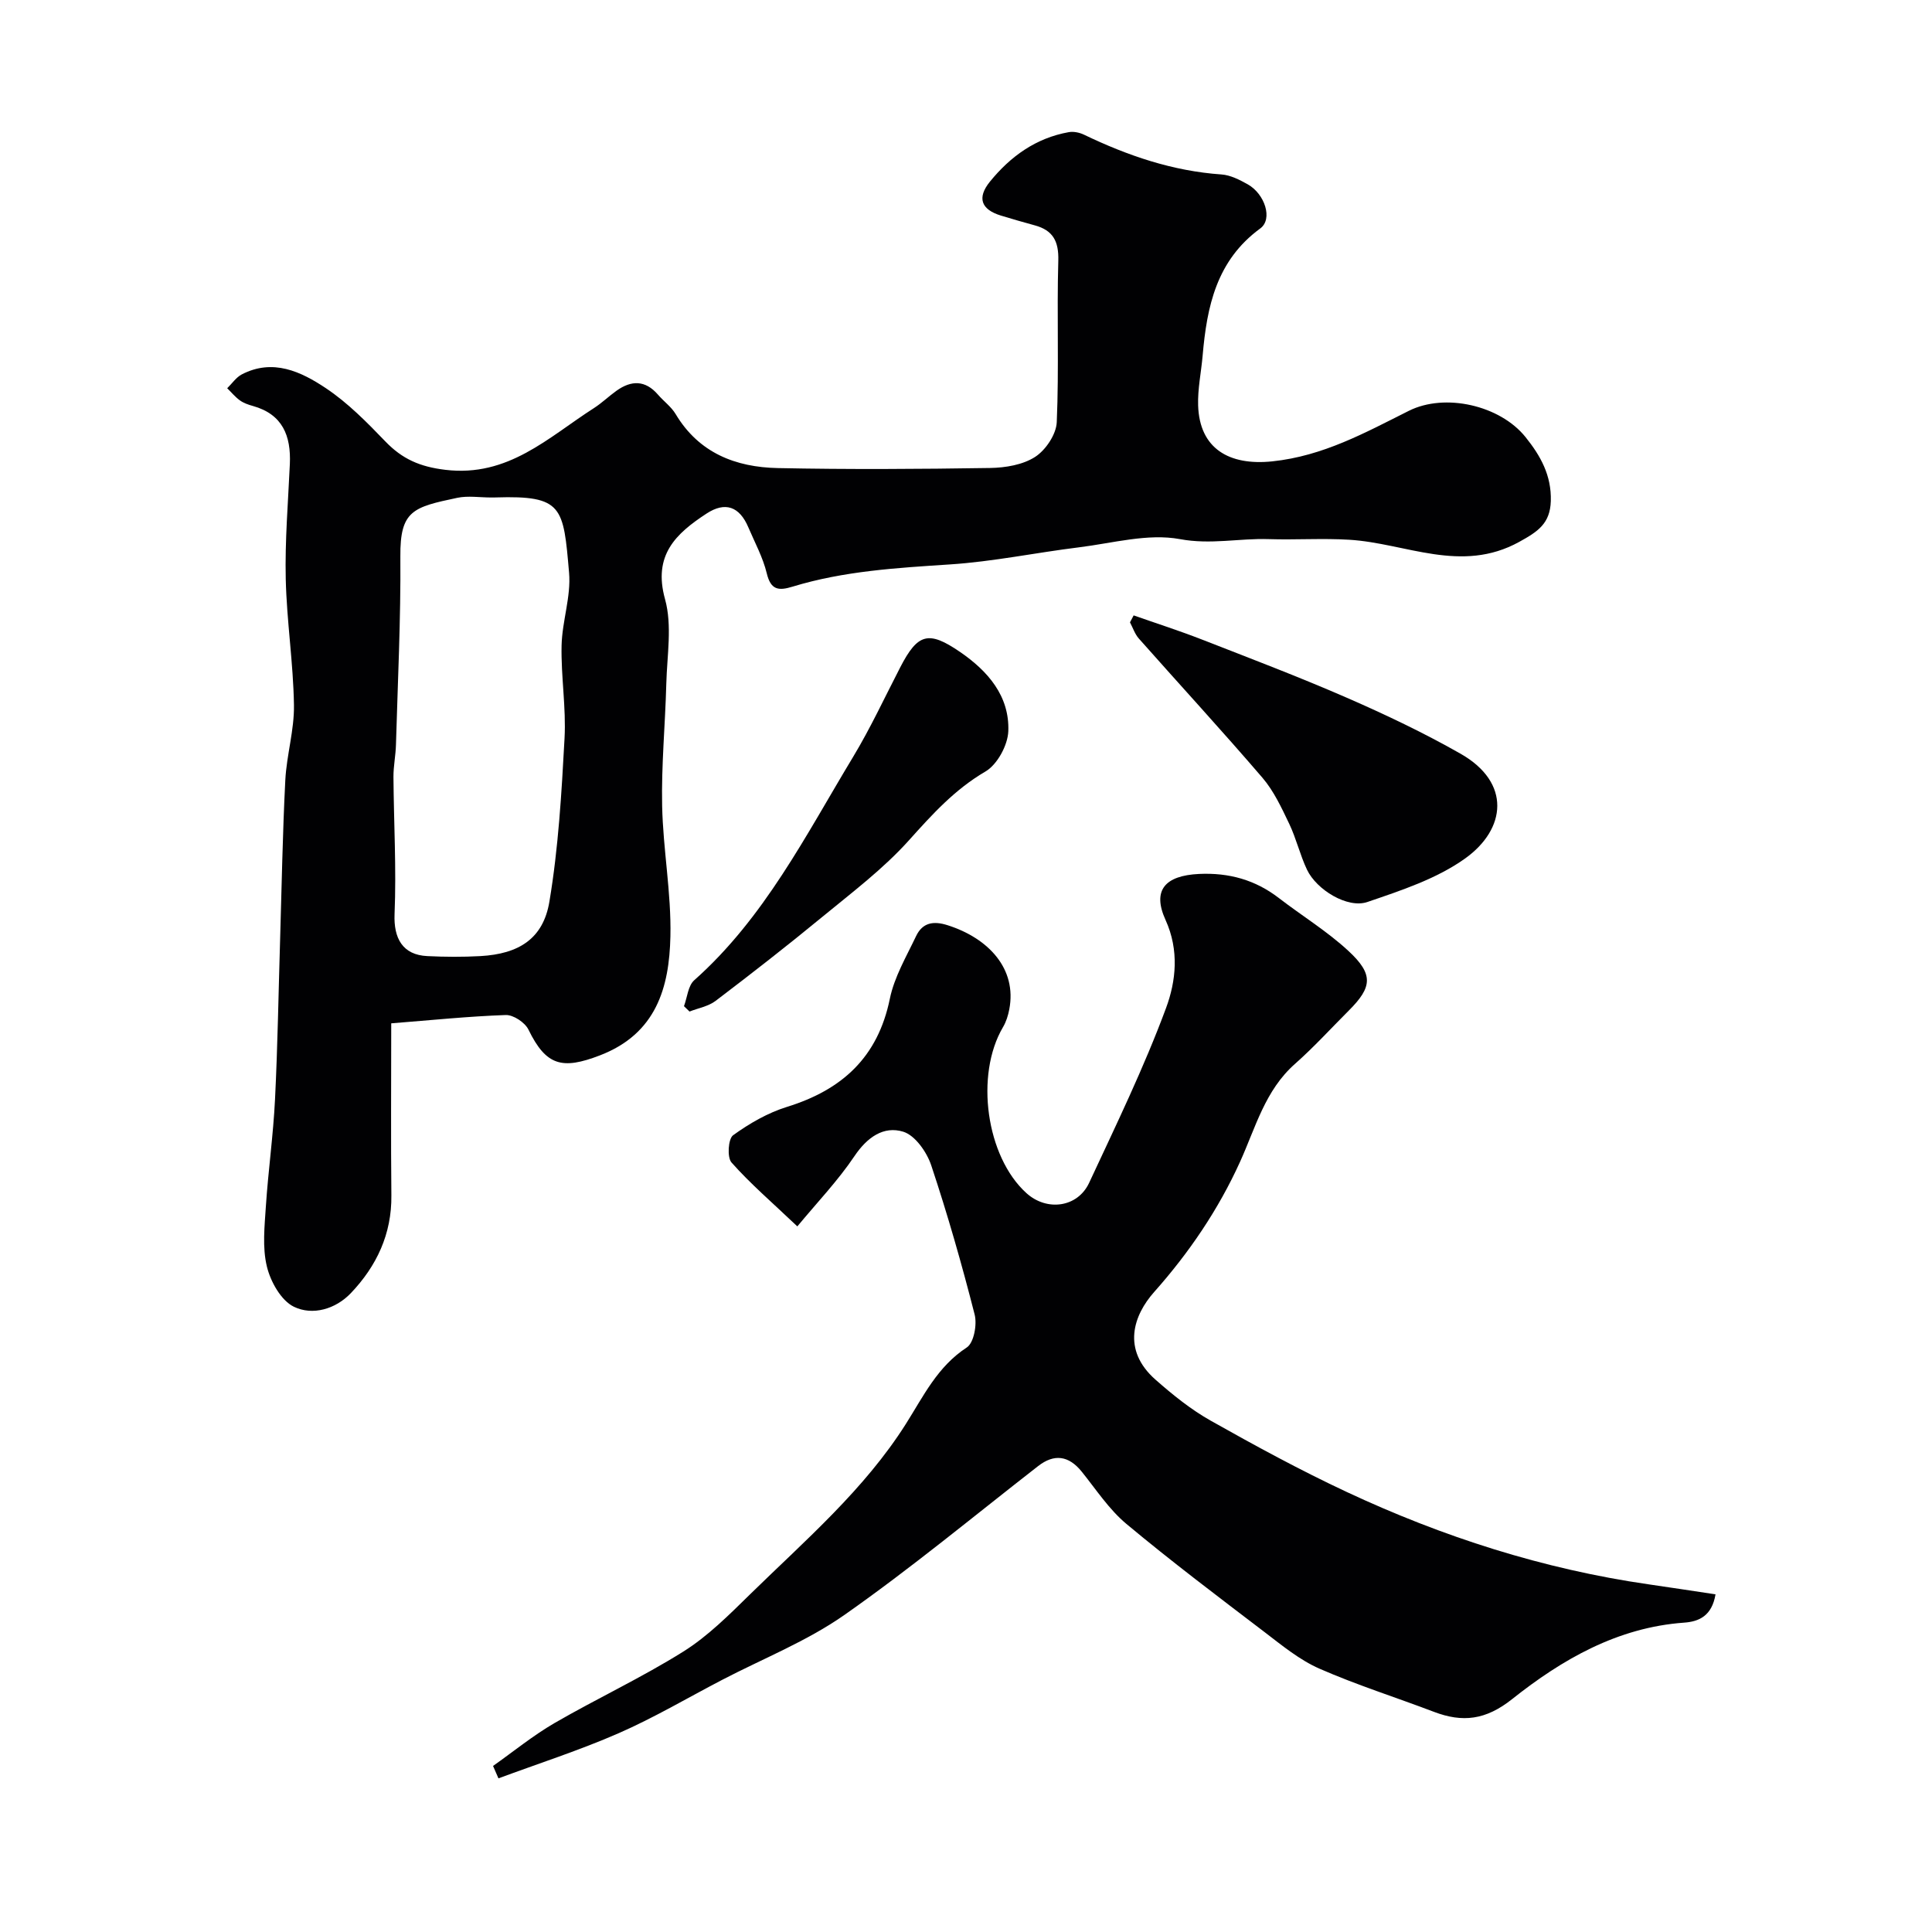<svg enable-background="new 0 0 400 400" viewBox="0 0 400 400" xmlns="http://www.w3.org/2000/svg"><g fill="#010103"><path d="m81 211.87c0 12.36-.09 23.99.03 35.63.09 7.99-3.06 14.63-8.38 20.22-3.16 3.32-7.92 4.71-11.8 2.83-2.66-1.29-4.85-5.21-5.6-8.35-.96-3.96-.47-8.34-.2-12.51.49-7.37 1.53-14.72 1.89-22.09.55-11.09.72-22.19 1.06-33.29.33-10.93.51-21.87 1.07-32.79.27-5.21 1.88-10.4 1.79-15.58-.14-8.7-1.5-17.38-1.7-26.09-.18-7.91.49-15.85.85-23.77.26-5.84-1.49-10.31-7.66-12.03-.94-.26-1.92-.6-2.69-1.16-.97-.7-1.75-1.66-2.62-2.51 1-.97 1.83-2.24 3.01-2.86 6.45-3.35 12.28-.58 17.42 2.85 4.54 3.03 8.5 7.06 12.32 11.03 3.49 3.63 7.14 5.24 12.4 5.87 13.02 1.57 21.31-6.71 30.78-12.78 1.65-1.06 3.07-2.45 4.67-3.59 3.06-2.19 5.96-2.23 8.58.8 1.19 1.38 2.76 2.51 3.67 4.04 4.81 8.04 12.41 10.99 21.13 11.17 14.66.3 29.32.21 43.98-.02 3.16-.05 6.77-.65 9.32-2.3 2.19-1.42 4.36-4.66 4.47-7.18.48-11.14 0-22.32.32-33.48.11-4-1.12-6.25-4.86-7.27-2.35-.65-4.7-1.31-7.03-2.03-4.12-1.26-4.97-3.69-2.26-7.03 4.26-5.24 9.53-9.03 16.32-10.24 1-.18 2.23.08 3.16.53 9.03 4.34 18.35 7.53 28.46 8.23 1.86.13 3.76 1.11 5.44 2.05 3.52 1.98 5.24 7.19 2.58 9.13-9.08 6.64-11.05 16.18-11.93 26.36-.3 3.43-1.04 6.87-.93 10.28.28 8.95 6.43 12.51 15.35 11.58 10.53-1.1 19.24-5.94 28.27-10.46 7.49-3.75 18.88-1.15 24.16 5.43 3.12 3.88 5.39 7.93 5.24 13.23-.14 4.7-2.7 6.35-6.54 8.47-12.03 6.64-23.48.27-35.18-.44-5.55-.34-11.14.05-16.71-.13-6.09-.2-11.97 1.19-18.36 0-6.64-1.23-13.93.84-20.91 1.7-8.92 1.1-17.78 2.96-26.73 3.54-11 .72-21.96 1.36-32.56 4.6-2.93.9-4.51.69-5.34-2.76-.79-3.28-2.47-6.36-3.81-9.51-1.84-4.34-4.79-5.39-8.66-2.86-6.34 4.15-11.13 8.59-8.59 17.73 1.51 5.44.41 11.65.26 17.51-.22 8.44-1.04 16.87-.86 25.3.19 9.01 1.91 18.02 1.71 27-.23 10.58-2.92 20.15-14.61 24.64-7.78 2.99-11.12 2.17-14.78-5.34-.72-1.48-3.13-3.08-4.71-3.02-7.68.27-15.38 1.06-23.7 1.72zm20.65-108.87c-2.33 0-4.75-.4-6.98.07-9.11 1.93-11.86 2.6-11.78 12.14.1 12.99-.54 25.98-.91 38.97-.06 2.23-.53 4.45-.52 6.67.07 9.46.62 18.94.23 28.39-.21 5 1.65 8.47 6.79 8.71 3.65.18 7.33.2 10.98 0 7.96-.45 13.01-3.59 14.29-11.29 1.86-11.12 2.52-22.48 3.13-33.77.35-6.38-.75-12.84-.61-19.24.11-5.04 1.98-10.14 1.55-15.08-1.18-13.63-1.27-16.02-15.19-15.58-.31.02-.65.01-.98.01z"/><path d="m102.08 365.62c4.22-2.98 8.26-6.28 12.71-8.87 8.81-5.1 18.09-9.42 26.7-14.82 5.09-3.19 9.49-7.62 13.83-11.87 11.4-11.16 23.61-21.62 32.25-35.28 3.63-5.74 6.53-11.85 12.59-15.8 1.47-.96 2.16-4.74 1.63-6.82-2.65-10.39-5.6-20.72-8.99-30.89-.92-2.75-3.33-6.2-5.79-6.96-4.06-1.25-7.47 1.14-10.1 5.05-3.45 5.13-7.79 9.66-11.83 14.55-5.29-5.02-9.76-8.86-13.63-13.23-.94-1.06-.69-4.9.33-5.64 3.38-2.44 7.18-4.64 11.15-5.87 11.41-3.53 18.82-10.27 21.3-22.38.92-4.51 3.42-8.73 5.43-12.97 1.32-2.78 3.55-3.22 6.54-2.26 8.45 2.69 14.38 9.01 12.76 17.42-.24 1.26-.64 2.56-1.29 3.66-5.86 9.93-3.5 26.87 4.86 34.4 4.23 3.81 10.59 2.96 12.97-2.16 5.56-11.94 11.34-23.83 15.91-36.16 2.07-5.57 2.76-11.97-.1-18.26-2.81-6.18-.07-9.18 6.93-9.52 6.2-.29 11.65 1.22 16.55 5 4.79 3.69 10.02 6.88 14.42 10.97 5.19 4.82 4.9 7.46.07 12.29-3.7 3.7-7.24 7.59-11.15 11.05-6.22 5.48-8.18 13.22-11.4 20.31-4.5 9.91-10.56 18.82-17.77 26.93-4.27 4.8-6.78 11.94.28 18.16 3.54 3.12 7.29 6.15 11.38 8.46 9.23 5.2 18.57 10.28 28.17 14.77 19.92 9.32 40.71 15.99 62.54 19.14 4.57.66 9.13 1.36 13.85 2.07-.75 4.48-3.43 5.64-6.49 5.86-13.8.99-25.27 7.61-35.63 15.84-5.45 4.33-10.24 4.89-16.2 2.62-7.89-3-15.97-5.55-23.68-8.93-4.1-1.8-7.74-4.8-11.35-7.56-9.63-7.34-19.31-14.64-28.61-22.4-3.6-3-6.28-7.13-9.27-10.84-2.69-3.33-5.69-3.73-9.01-1.15-13.3 10.35-26.3 21.14-40.09 30.81-7.78 5.46-16.88 9.05-25.38 13.48-7.12 3.71-14.06 7.82-21.4 11.03-8.1 3.54-16.57 6.26-24.87 9.34-.37-.85-.74-1.71-1.12-2.57z"/><path d="m234.71 127.41c4.67 1.64 9.39 3.15 14.01 4.95 10.07 3.93 20.19 7.77 30.1 12.09 8.03 3.5 15.98 7.28 23.59 11.61 10.5 5.98 9.42 15.6.94 21.67-5.9 4.22-13.26 6.63-20.25 9.02-4.1 1.4-10.52-2.52-12.5-6.69-1.45-3.06-2.22-6.44-3.68-9.5-1.59-3.32-3.19-6.79-5.55-9.54-8.37-9.75-17.07-19.2-25.59-28.82-.82-.93-1.23-2.22-1.83-3.35.26-.48.51-.96.76-1.44z"/><path d="m141.61 208.32c.68-1.82.84-4.23 2.12-5.37 14.53-12.91 23.1-30.02 32.9-46.25 3.6-5.97 6.55-12.34 9.76-18.55 3.62-7 5.83-7.66 12.38-3.17 5.76 3.95 10.27 9.13 9.99 16.42-.12 2.91-2.29 6.9-4.73 8.33-6.36 3.72-10.98 8.83-15.8 14.2-5.34 5.96-11.88 10.88-18.1 16-7.19 5.92-14.55 11.65-21.97 17.29-1.5 1.14-3.58 1.49-5.4 2.21-.38-.37-.77-.74-1.15-1.11z"/></g></svg>